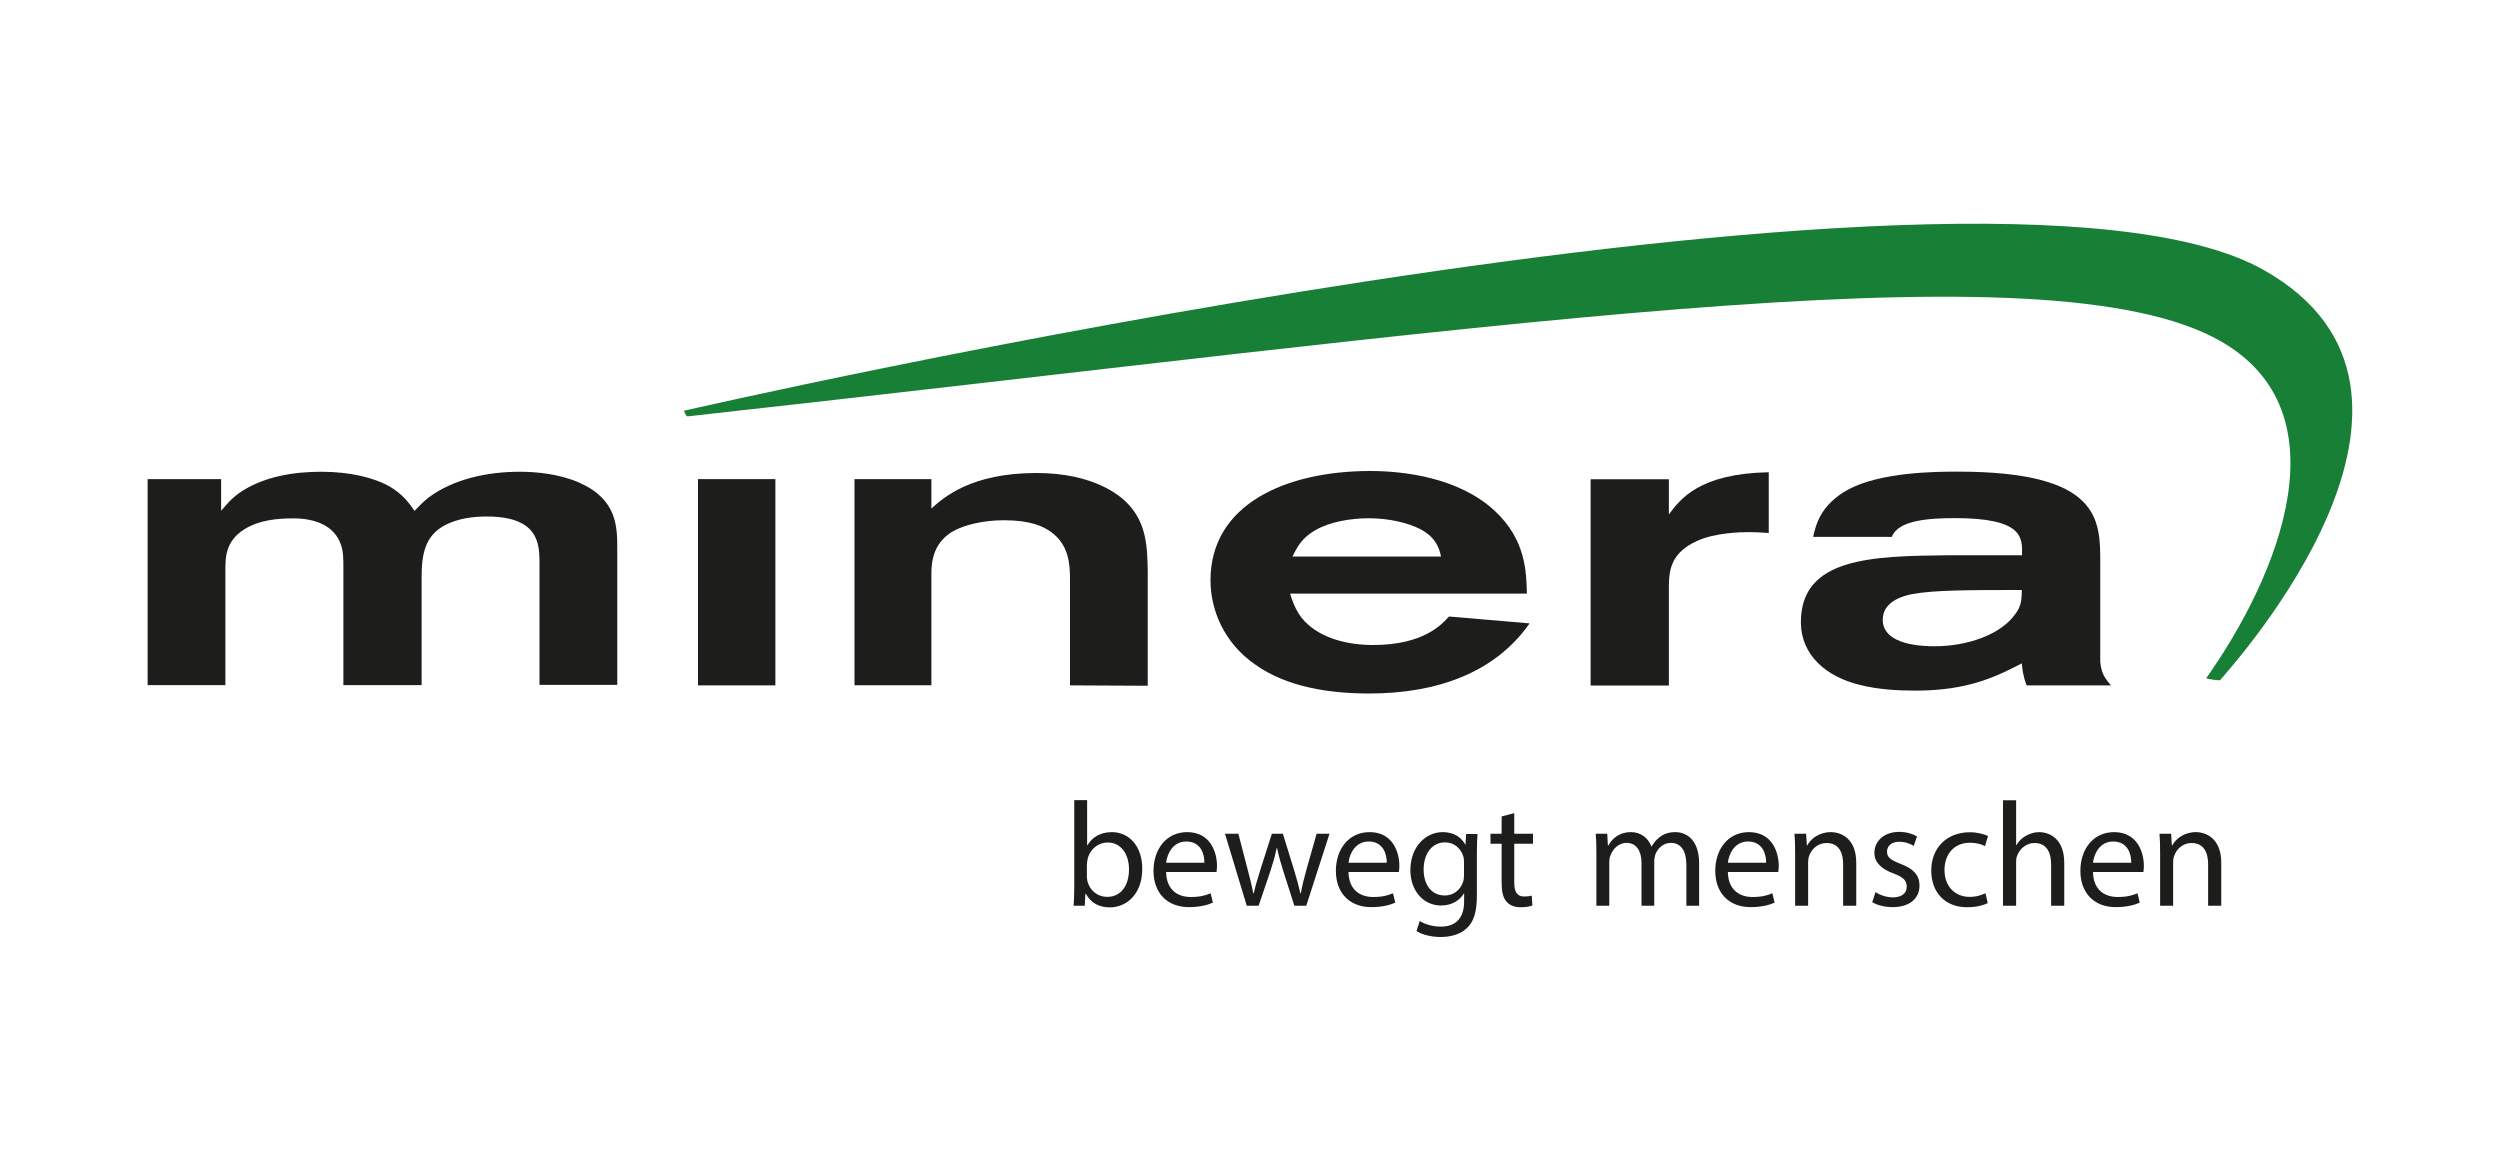 <?xml version="1.0" encoding="UTF-8"?>
<svg id="Ebene_1" data-name="Ebene 1" xmlns="http://www.w3.org/2000/svg" viewBox="0 0 200 92.84">
  <path d="M177.61,54.41c-.05.05-1.15-.1-1.11-.16,5.74-8.11,11.54-21.8.41-27.35-14.63-7.29-58.26-.63-121.9,6.41-.13.01-.3-.45-.3-.45,0,0,103.93-23.92,126.37-11.27,17.31,9.73-2.32,31.47-3.48,32.83" style="fill: #187f37;"/>
  <path d="M11.81,38.33h5.88v2.54c.42-.49.83-1.04,1.7-1.6,1.81-1.14,4.07-1.53,6.3-1.53,2.38,0,4.19.49,5.36,1.11,1.21.68,1.7,1.44,2.11,2.02.3-.29.57-.62,1.09-1.04,2-1.5,4.68-2.09,7.36-2.09,1.24,0,3.13.16,4.75.88,3.02,1.34,3.02,3.55,3.02,5.28v10.89h-6.22v-9.98c-.04-1.3-.08-3.49-4.22-3.49-1.13,0-2.3.16-3.32.68-1.62.85-1.89,2.32-1.89,4.17v8.64h-6.26v-9.46c0-.62,0-1.21-.19-1.76-.53-1.57-2.11-2.12-3.81-2.12-1.4,0-2.75.16-3.89.85-1.62,1.01-1.55,2.38-1.55,3.52v8.97h-6.22v-16.5Z" style="fill: #1d1d1b;"/>
  <rect x="55.84" y="38.33" width="6.19" height="16.5" style="fill: #1d1d1b;"/>
  <g>
    <path d="M68.36,38.33h6.15v2.35c.98-.88,3.17-2.84,8.41-2.84,4.6,0,6.68,1.83,7.2,2.35,1.66,1.63,1.66,3.72,1.7,5.51v9.16l-6.22-.03v-8.45c0-1.24-.08-2.77-1.51-3.82-.64-.46-1.66-.94-3.77-.94-1.74,0-3.09.39-3.89.78-1.73.88-1.92,2.45-1.92,3.52v8.9h-6.15v-16.5Z" style="fill: #1d1d1b;"/>
    <path d="M115.28,44.53c-.11-.62-.41-1.57-1.7-2.22-.91-.46-2.41-.85-4.07-.85-1.47,0-3.13.29-4.26.94-1.09.62-1.47,1.34-1.85,2.12h11.88ZM103.21,47.49c.15.52.49,1.53,1.17,2.22,1.32,1.37,3.43,1.89,5.47,1.89,4.04,0,5.51-1.66,6.07-2.28l6.45.55c-2.79,3.98-7.47,5.61-12.82,5.61-3.24,0-6.6-.52-9.13-2.31-2.53-1.76-3.58-4.4-3.58-6.75,0-6.06,6-8.74,12.79-8.74,2.6,0,7.02.49,9.92,3.16,2.53,2.32,2.56,4.96,2.6,6.65h-18.94Z" style="fill: #1d1d1b;"/>
    <path d="M133.5,41.17c.91-1.24,2.45-3.29,8-3.39v4.86c-.53-.03-.98-.07-1.62-.07-.53,0-2.68.03-4.15.72-1.92.88-2.22,2.15-2.22,3.59v7.96h-6.26v-16.5h6.26v2.84Z" style="fill: #1d1d1b;"/>
    <path d="M152.96,47.53c-.45.1-2.34.46-2.34,2.05,0,2.09,3.36,2.12,4.15,2.12,2.6,0,5.21-.91,6.38-2.48.6-.75.57-1.27.6-2.02-4.11,0-7.05,0-8.79.33M168.01,52.81c.08.88.19,1.24.87,2.02h-6.75c-.3-.78-.34-1.3-.38-1.76-2.04,1.04-4.26,2.18-8.52,2.18-1.51,0-3.02-.1-4.45-.46-2.68-.65-4.71-2.38-4.71-5.02,0-5.22,5.81-5.28,11.81-5.35h5.88c.04-1.4.11-2.97-5.36-2.97-2.07,0-4.56.16-5.05,1.5h-6.3c.23-.98.57-2.54,2.79-3.78,2.6-1.4,6.94-1.44,8.75-1.44,11.47,0,11.43,3.85,11.43,7.31v7.76Z" style="fill: #1d1d1b;"/>
  </g>
  <path d="M172.8,72.46h1.05v-3.46c0-.18.02-.36.07-.49.18-.58.71-1.07,1.4-1.07.99,0,1.33.77,1.33,1.7v3.32h1.05v-3.44c0-1.97-1.24-2.45-2.03-2.45-.95,0-1.62.54-1.9,1.08h-.02l-.06-.95h-.93c.04.48.05.96.05,1.56v4.2ZM167.44,69.02c.08-.73.55-1.7,1.61-1.7,1.18,0,1.46,1.03,1.45,1.7h-3.06ZM171.47,69.77c.01-.11.04-.27.04-.49,0-1.06-.5-2.71-2.38-2.71-1.68,0-2.7,1.37-2.7,3.1s1.06,2.9,2.83,2.9c.92,0,1.55-.19,1.92-.36l-.18-.75c-.39.17-.84.3-1.59.3-1.05,0-1.95-.58-1.97-2h4.04ZM160.24,72.46h1.05v-3.47c0-.2.01-.36.07-.5.19-.57.73-1.05,1.4-1.05.99,0,1.33.79,1.33,1.71v3.31h1.05v-3.43c0-1.99-1.24-2.46-2.01-2.46-.39,0-.76.12-1.07.3-.32.18-.58.44-.75.74h-.02v-3.59h-1.05v8.45ZM158.84,71.46c-.3.13-.69.29-1.28.29-1.14,0-2-.82-2-2.15,0-1.2.71-2.18,2.03-2.18.57,0,.96.13,1.21.27l.24-.81c-.29-.14-.83-.3-1.45-.3-1.88,0-3.09,1.28-3.09,3.06s1.13,2.94,2.87,2.94c.77,0,1.38-.19,1.65-.33l-.18-.79ZM149.79,72.18c.4.24.99.39,1.62.39,1.37,0,2.15-.71,2.15-1.72,0-.86-.51-1.36-1.51-1.74-.75-.29-1.09-.5-1.09-.98,0-.43.34-.79.96-.79.54,0,.95.19,1.18.33l.26-.76c-.32-.19-.83-.36-1.42-.36-1.24,0-1.99.76-1.99,1.69,0,.69.49,1.26,1.52,1.63.77.29,1.07.56,1.07,1.06s-.36.86-1.12.86c-.52,0-1.07-.21-1.38-.42l-.26.8ZM143.6,72.46h1.05v-3.46c0-.18.02-.36.07-.49.18-.58.71-1.07,1.4-1.07.99,0,1.33.77,1.33,1.7v3.32h1.05v-3.44c0-1.97-1.24-2.45-2.03-2.45-.95,0-1.62.54-1.9,1.08h-.02l-.06-.95h-.93c.04.48.05.96.05,1.56v4.2ZM138.23,69.02c.08-.73.55-1.7,1.61-1.7,1.18,0,1.46,1.03,1.45,1.7h-3.06ZM142.26,69.77c.01-.11.04-.27.04-.49,0-1.06-.5-2.71-2.38-2.71-1.68,0-2.7,1.37-2.7,3.1s1.06,2.9,2.83,2.9c.92,0,1.55-.19,1.92-.36l-.18-.75c-.39.17-.84.3-1.59.3-1.05,0-1.95-.58-1.97-2h4.04ZM127.72,72.46h1.02v-3.47c0-.18.02-.36.08-.51.17-.52.64-1.05,1.3-1.05.8,0,1.2.67,1.2,1.58v3.45h1.02v-3.56c0-.19.04-.38.08-.52.18-.51.64-.95,1.24-.95.84,0,1.25.67,1.25,1.77v3.26h1.02v-3.39c0-2-1.13-2.5-1.89-2.5-.55,0-.93.14-1.27.4-.24.18-.46.43-.64.75h-.02c-.25-.68-.84-1.15-1.63-1.15-.95,0-1.49.51-1.81,1.06h-.04l-.05-.93h-.92c.04.48.05.96.05,1.56v4.2ZM120.13,65.32v1.38h-.89v.8h.89v3.14c0,.68.11,1.19.4,1.5.25.29.64.44,1.13.44.4,0,.73-.06.93-.14l-.05-.79c-.13.04-.33.07-.61.07-.58,0-.79-.4-.79-1.12v-3.1h1.5v-.8h-1.5v-1.65l-1.02.27ZM117.12,70.01c0,.18-.02.38-.08.56-.23.67-.81,1.07-1.45,1.07-1.13,0-1.7-.94-1.7-2.07,0-1.33.71-2.18,1.71-2.18.76,0,1.27.5,1.46,1.11.05.14.06.3.06.48v1.03ZM117.29,66.7l-.05.87h-.02c-.25-.48-.8-1-1.8-1-1.32,0-2.59,1.11-2.59,3.06,0,1.59,1.02,2.81,2.45,2.81.89,0,1.51-.43,1.83-.96h.02v.64c0,1.45-.79,2.01-1.86,2.01-.71,0-1.31-.21-1.69-.45l-.26.8c.46.31,1.23.48,1.92.48.73,0,1.53-.17,2.09-.69.56-.5.82-1.31.82-2.63v-3.34c0-.7.02-1.17.05-1.58h-.92ZM107.88,69.02c.08-.73.55-1.7,1.61-1.7,1.18,0,1.46,1.03,1.45,1.7h-3.06ZM111.91,69.77c.01-.11.04-.27.04-.49,0-1.06-.5-2.71-2.38-2.71-1.68,0-2.7,1.37-2.7,3.1s1.06,2.9,2.83,2.9c.92,0,1.55-.19,1.92-.36l-.18-.75c-.39.17-.84.3-1.59.3-1.05,0-1.95-.58-1.97-2h4.04ZM98,66.7l1.74,5.76h.95l.93-2.74c.2-.62.38-1.21.52-1.9h.02c.14.68.31,1.25.51,1.89l.88,2.75h.95l1.86-5.76h-1.03l-.82,2.89c-.19.68-.34,1.28-.44,1.87h-.04c-.13-.58-.3-1.19-.51-1.88l-.89-2.88h-.88l-.94,2.94c-.19.62-.38,1.24-.51,1.82h-.04c-.11-.59-.26-1.19-.43-1.83l-.76-2.93h-1.07ZM93.29,69.02c.08-.73.55-1.7,1.61-1.7,1.18,0,1.46,1.03,1.45,1.7h-3.06ZM97.32,69.77c.01-.11.04-.27.04-.49,0-1.06-.5-2.71-2.38-2.71-1.68,0-2.7,1.37-2.7,3.1s1.06,2.9,2.83,2.9c.92,0,1.55-.19,1.92-.36l-.18-.75c-.39.17-.84.3-1.59.3-1.05,0-1.95-.58-1.97-2h4.04ZM86.96,69.11c0-.17.04-.31.06-.43.21-.8.88-1.28,1.59-1.28,1.12,0,1.71.99,1.71,2.14,0,1.32-.65,2.21-1.75,2.21-.76,0-1.37-.5-1.57-1.23-.02-.12-.05-.25-.05-.38v-1.03ZM86.78,72.46l.05-.95h.04c.43.76,1.09,1.08,1.93,1.08,1.28,0,2.58-1.02,2.58-3.08.01-1.75-1-2.94-2.43-2.94-.93,0-1.59.42-1.96,1.06h-.02v-3.62h-1.03v6.96c0,.51-.02,1.09-.05,1.49h.9Z" style="fill: #1d1d1b;"/>
</svg>